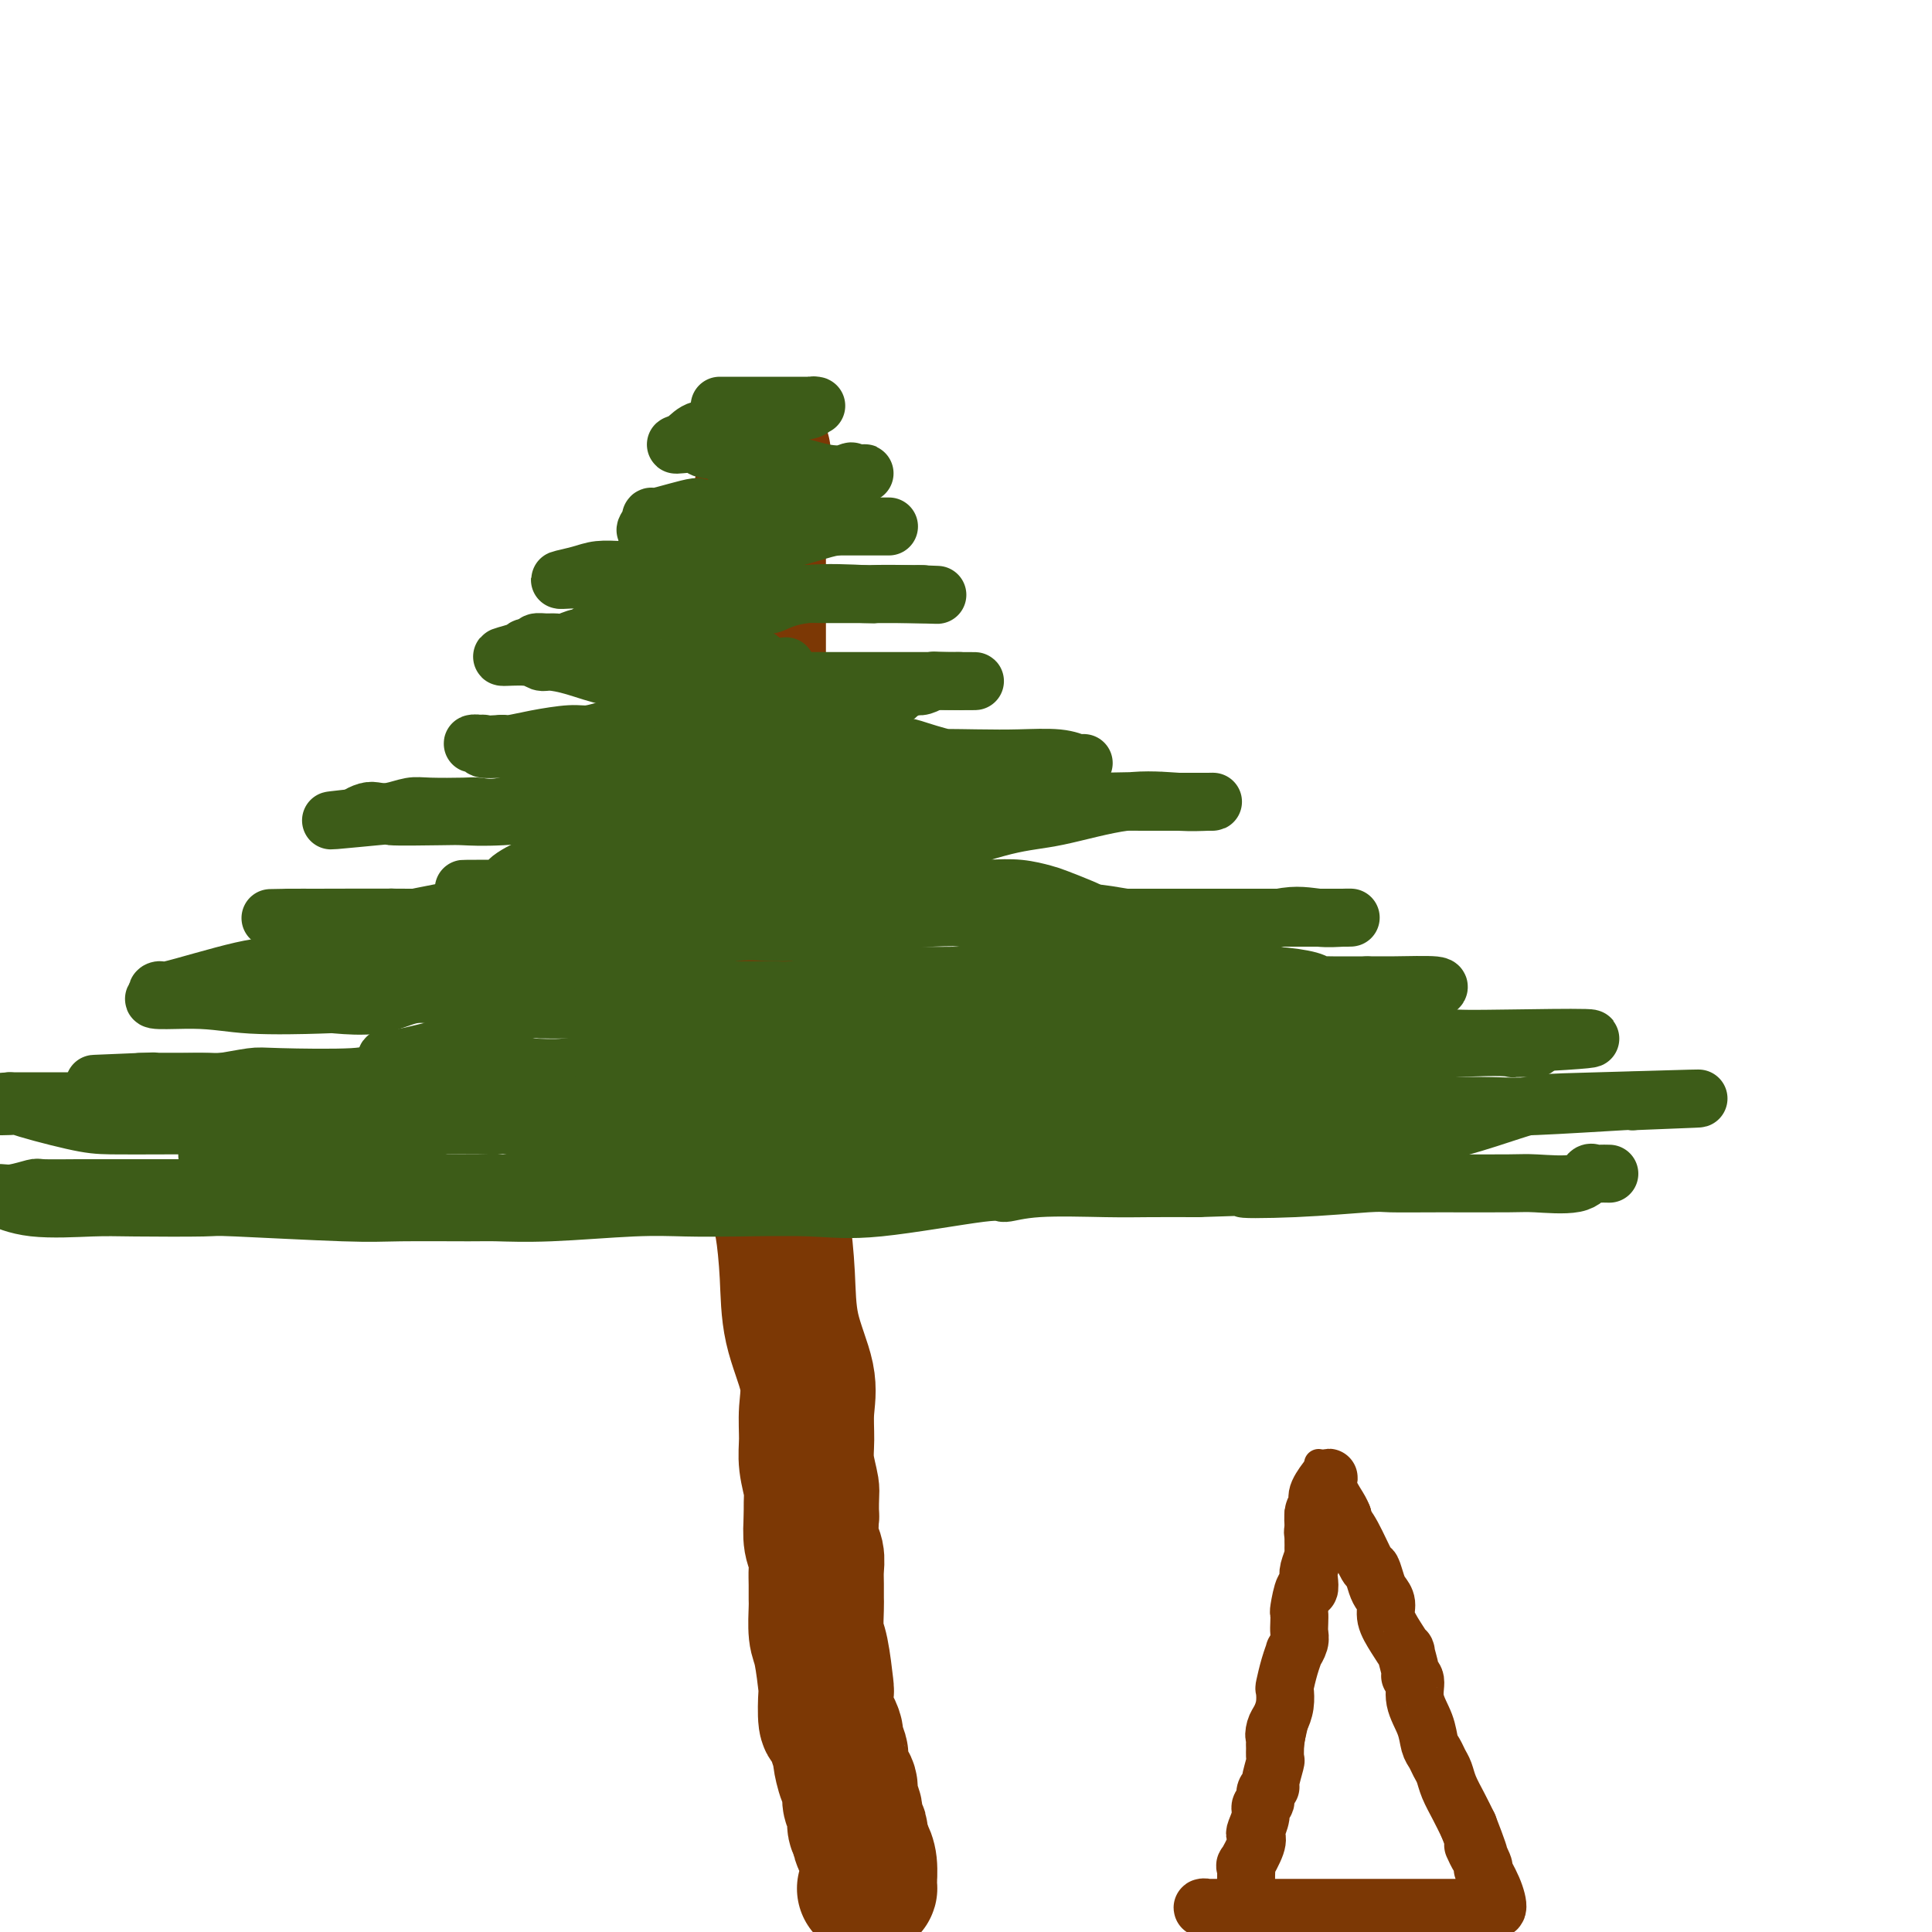<svg viewBox='0 0 400 400' version='1.1' xmlns='http://www.w3.org/2000/svg' xmlns:xlink='http://www.w3.org/1999/xlink'><g fill='none' stroke='#7C3805' stroke-width='28' stroke-linecap='round' stroke-linejoin='round'><path d='M179,391c0.429,0.012 0.857,0.025 1,0c0.143,-0.025 -0.000,-0.087 0,-1c0.000,-0.913 0.144,-2.675 0,-4c-0.144,-1.325 -0.575,-2.211 -1,-3c-0.425,-0.789 -0.845,-1.482 -1,-2c-0.155,-0.518 -0.044,-0.862 0,-1c0.044,-0.138 0.022,-0.069 0,0'/><path d='M178,380c0.122,-0.390 0.244,-0.780 0,-1c-0.244,-0.220 -0.853,-0.269 -1,-1c-0.147,-0.731 0.167,-2.144 0,-3c-0.167,-0.856 -0.814,-1.155 -1,-2c-0.186,-0.845 0.090,-2.237 0,-3c-0.090,-0.763 -0.545,-0.896 -1,-2c-0.455,-1.104 -0.909,-3.179 -1,-4c-0.091,-0.821 0.182,-0.387 0,-1c-0.182,-0.613 -0.820,-2.274 -1,-3c-0.180,-0.726 0.096,-0.518 0,-1c-0.096,-0.482 -0.564,-1.655 -1,-2c-0.436,-0.345 -0.838,0.139 -1,-1c-0.162,-1.139 -0.082,-3.902 0,-5c0.082,-1.098 0.165,-0.530 0,-2c-0.165,-1.470 -0.580,-4.977 -1,-7c-0.420,-2.023 -0.845,-2.561 -1,-4c-0.155,-1.439 -0.041,-3.778 0,-5c0.041,-1.222 0.007,-1.326 0,-2c-0.007,-0.674 0.012,-1.918 0,-3c-0.012,-1.082 -0.055,-2.001 0,-3c0.055,-0.999 0.207,-2.077 0,-3c-0.207,-0.923 -0.773,-1.692 -1,-3c-0.227,-1.308 -0.113,-3.154 0,-5'/><path d='M168,314c-0.093,-4.829 0.174,-4.902 0,-6c-0.174,-1.098 -0.789,-3.219 -1,-5c-0.211,-1.781 -0.017,-3.220 0,-5c0.017,-1.780 -0.142,-3.901 0,-6c0.142,-2.099 0.584,-4.175 0,-7c-0.584,-2.825 -2.195,-6.400 -3,-10c-0.805,-3.600 -0.804,-7.227 -1,-11c-0.196,-3.773 -0.588,-7.693 -1,-10c-0.412,-2.307 -0.842,-3.001 -1,-6c-0.158,-2.999 -0.042,-8.304 0,-11c0.042,-2.696 0.011,-2.783 0,-4c-0.011,-1.217 -0.003,-3.563 0,-6c0.003,-2.437 0.002,-4.965 0,-7c-0.002,-2.035 -0.004,-3.578 0,-6c0.004,-2.422 0.016,-5.723 0,-8c-0.016,-2.277 -0.060,-3.530 0,-5c0.060,-1.470 0.222,-3.157 0,-6c-0.222,-2.843 -0.829,-6.842 -1,-9c-0.171,-2.158 0.094,-2.474 0,-3c-0.094,-0.526 -0.547,-1.263 -1,-2'/><path d='M159,181c-0.305,-10.595 -0.068,-3.581 0,-1c0.068,2.581 -0.033,0.729 0,-1c0.033,-1.729 0.201,-3.337 0,-5c-0.201,-1.663 -0.772,-3.382 -1,-5c-0.228,-1.618 -0.114,-3.136 0,-5c0.114,-1.864 0.227,-4.074 0,-6c-0.227,-1.926 -0.793,-3.567 -1,-5c-0.207,-1.433 -0.056,-2.657 0,-4c0.056,-1.343 0.015,-2.803 0,-4c-0.015,-1.197 -0.004,-2.130 0,-3c0.004,-0.870 0.001,-1.677 0,-2c-0.001,-0.323 -0.001,-0.161 0,0'/><path d='M157,140c-0.000,-1.630 -0.000,-3.260 0,-4c0.000,-0.740 0.000,-0.589 0,-2c-0.000,-1.411 -0.000,-4.385 0,-7c0.000,-2.615 0.000,-4.872 0,-6c-0.000,-1.128 -0.001,-1.126 0,-3c0.001,-1.874 0.004,-5.622 0,-8c-0.004,-2.378 -0.015,-3.384 0,-4c0.015,-0.616 0.057,-0.842 0,-1c-0.057,-0.158 -0.211,-0.247 0,-1c0.211,-0.753 0.789,-2.171 1,-3c0.211,-0.829 0.057,-1.070 0,-2c-0.057,-0.930 -0.015,-2.548 0,-3c0.015,-0.452 0.004,0.263 0,0c-0.004,-0.263 -0.001,-1.504 0,-2c0.001,-0.496 0.001,-0.248 0,0'/></g>
<g fill='none' stroke='#3D5C18' stroke-width='12' stroke-linecap='round' stroke-linejoin='round'><path d='M149,84c0.120,-0.000 0.241,-0.000 1,0c0.759,0.000 2.158,0.000 3,0c0.842,-0.000 1.128,-0.000 2,0c0.872,0.000 2.330,0.000 3,0c0.670,-0.000 0.553,-0.001 2,0c1.447,0.001 4.459,0.003 6,0c1.541,-0.003 1.612,-0.012 2,0c0.388,0.012 1.093,0.045 1,0c-0.093,-0.045 -0.984,-0.167 -1,0c-0.016,0.167 0.842,0.622 -1,1c-1.842,0.378 -6.383,0.679 -9,1c-2.617,0.321 -3.308,0.660 -4,1'/><path d='M154,87c-2.462,0.419 -1.117,-0.033 -1,0c0.117,0.033 -0.993,0.551 -2,1c-1.007,0.449 -1.910,0.828 -2,1c-0.090,0.172 0.632,0.137 0,0c-0.632,-0.137 -2.618,-0.378 -4,0c-1.382,0.378 -2.159,1.373 -3,2c-0.841,0.627 -1.744,0.887 -2,1c-0.256,0.113 0.137,0.081 1,0c0.863,-0.081 2.198,-0.210 3,0c0.802,0.210 1.070,0.760 2,1c0.930,0.240 2.520,0.169 3,0c0.480,-0.169 -0.150,-0.438 0,0c0.150,0.438 1.082,1.581 2,2c0.918,0.419 1.824,0.113 2,0c0.176,-0.113 -0.378,-0.032 0,0c0.378,0.032 1.689,0.016 3,0'/><path d='M156,95c2.517,0.549 1.810,-0.077 2,0c0.190,0.077 1.278,0.858 2,1c0.722,0.142 1.077,-0.354 3,0c1.923,0.354 5.414,1.559 8,2c2.586,0.441 4.267,0.119 5,0c0.733,-0.119 0.518,-0.036 1,0c0.482,0.036 1.662,0.024 2,0c0.338,-0.024 -0.167,-0.060 -1,0c-0.833,0.060 -1.994,0.218 -2,0c-0.006,-0.218 1.143,-0.811 -1,0c-2.143,0.811 -7.577,3.026 -10,4c-2.423,0.974 -1.835,0.707 -4,1c-2.165,0.293 -7.082,1.147 -12,2'/><path d='M149,105c-5.301,0.954 -3.552,-0.161 -5,0c-1.448,0.161 -6.092,1.598 -8,2c-1.908,0.402 -1.079,-0.232 -1,0c0.079,0.232 -0.592,1.330 -1,2c-0.408,0.670 -0.552,0.912 0,1c0.552,0.088 1.802,0.024 2,0c0.198,-0.024 -0.654,-0.006 0,0c0.654,0.006 2.816,0.002 4,0c1.184,-0.002 1.392,-0.000 2,0c0.608,0.000 1.616,0.000 2,0c0.384,-0.000 0.144,-0.000 1,0c0.856,0.000 2.807,0.000 4,0c1.193,-0.000 1.626,-0.000 2,0c0.374,0.000 0.687,0.000 1,0'/><path d='M152,110c3.086,0.138 1.800,-0.015 2,0c0.200,0.015 1.887,0.200 5,0c3.113,-0.200 7.654,-0.786 10,-1c2.346,-0.214 2.498,-0.057 3,0c0.502,0.057 1.353,0.015 2,0c0.647,-0.015 1.089,-0.004 2,0c0.911,0.004 2.291,0.001 3,0c0.709,-0.001 0.748,-0.000 1,0c0.252,0.000 0.717,0.000 1,0c0.283,-0.000 0.385,-0.000 1,0c0.615,0.000 1.742,0.001 2,0c0.258,-0.001 -0.354,-0.004 -1,0c-0.646,0.004 -1.325,0.015 -3,0c-1.675,-0.015 -4.346,-0.056 -6,0c-1.654,0.056 -2.291,0.207 -5,1c-2.709,0.793 -7.488,2.226 -11,3c-3.512,0.774 -5.756,0.887 -8,1'/><path d='M150,114c-6.651,1.238 -7.278,1.834 -8,2c-0.722,0.166 -1.539,-0.099 -3,0c-1.461,0.099 -3.567,0.562 -5,1c-1.433,0.438 -2.195,0.852 -3,1c-0.805,0.148 -1.654,0.029 -2,0c-0.346,-0.029 -0.189,0.031 -1,0c-0.811,-0.031 -2.590,-0.152 -4,0c-1.410,0.152 -2.451,0.577 -4,1c-1.549,0.423 -3.607,0.845 -4,1c-0.393,0.155 0.878,0.044 2,0c1.122,-0.044 2.095,-0.022 4,0c1.905,0.022 4.744,0.044 7,0c2.256,-0.044 3.930,-0.156 5,0c1.070,0.156 1.535,0.578 2,1'/><path d='M136,121c4.425,0.171 5.489,0.097 6,0c0.511,-0.097 0.470,-0.218 2,0c1.530,0.218 4.631,0.776 7,1c2.369,0.224 4.007,0.112 5,0c0.993,-0.112 1.340,-0.226 2,0c0.660,0.226 1.633,0.793 3,1c1.367,0.207 3.128,0.056 5,0c1.872,-0.056 3.854,-0.015 5,0c1.146,0.015 1.456,0.004 2,0c0.544,-0.004 1.323,-0.001 2,0c0.677,0.001 1.253,0.000 2,0c0.747,-0.000 1.666,-0.000 2,0c0.334,0.000 0.082,0.000 1,0c0.918,-0.000 3.004,-0.000 4,0c0.996,0.000 0.902,0.000 1,0c0.098,-0.000 0.388,-0.000 1,0c0.612,0.000 1.545,0.000 2,0c0.455,-0.000 0.430,-0.000 1,0c0.570,0.000 1.734,0.000 2,0c0.266,-0.000 -0.367,-0.000 -1,0'/><path d='M190,123c8.338,0.312 2.181,0.091 -2,0c-4.181,-0.091 -6.388,-0.053 -7,0c-0.612,0.053 0.369,0.120 -2,0c-2.369,-0.120 -8.090,-0.426 -12,0c-3.910,0.426 -6.011,1.586 -7,2c-0.989,0.414 -0.867,0.083 -1,0c-0.133,-0.083 -0.521,0.083 -1,0c-0.479,-0.083 -1.048,-0.415 -2,0c-0.952,0.415 -2.287,1.575 -4,2c-1.713,0.425 -3.804,0.113 -5,0c-1.196,-0.113 -1.498,-0.027 -2,0c-0.502,0.027 -1.203,-0.004 -2,0c-0.797,0.004 -1.688,0.042 -2,0c-0.312,-0.042 -0.045,-0.166 -1,0c-0.955,0.166 -3.132,0.622 -4,1c-0.868,0.378 -0.426,0.679 -1,1c-0.574,0.321 -2.164,0.663 -3,1c-0.836,0.337 -0.918,0.668 -1,1'/><path d='M131,131c-6.438,1.239 -4.533,0.336 -4,0c0.533,-0.336 -0.307,-0.105 -1,0c-0.693,0.105 -1.239,0.085 -2,0c-0.761,-0.085 -1.737,-0.233 -2,0c-0.263,0.233 0.187,0.847 0,1c-0.187,0.153 -1.010,-0.156 -2,0c-0.990,0.156 -2.146,0.777 -3,1c-0.854,0.223 -1.404,0.050 -2,0c-0.596,-0.050 -1.237,0.025 -2,0c-0.763,-0.025 -1.646,-0.150 -2,0c-0.354,0.150 -0.177,0.575 0,1'/><path d='M111,134c-3.493,0.421 -2.226,-0.027 -2,0c0.226,0.027 -0.591,0.529 -2,1c-1.409,0.471 -3.412,0.913 -3,1c0.412,0.087 3.239,-0.179 5,0c1.761,0.179 2.456,0.805 3,1c0.544,0.195 0.936,-0.040 2,0c1.064,0.040 2.800,0.354 5,1c2.200,0.646 4.866,1.623 7,2c2.134,0.377 3.737,0.153 5,0c1.263,-0.153 2.186,-0.233 3,0c0.814,0.233 1.518,0.781 3,1c1.482,0.219 3.741,0.110 6,0'/><path d='M143,141c7.348,0.774 6.219,0.207 8,0c1.781,-0.207 6.473,-0.056 9,0c2.527,0.056 2.891,0.015 3,0c0.109,-0.015 -0.036,-0.004 1,0c1.036,0.004 3.255,0.001 5,0c1.745,-0.001 3.017,-0.000 4,0c0.983,0.000 1.677,0.000 3,0c1.323,-0.000 3.276,-0.000 4,0c0.724,0.000 0.218,0.000 1,0c0.782,-0.000 2.853,-0.000 4,0c1.147,0.000 1.371,0.000 2,0c0.629,-0.000 1.661,-0.000 2,0c0.339,0.000 -0.017,0.000 1,0c1.017,-0.000 3.407,-0.000 5,0c1.593,0.000 2.391,0.000 3,0c0.609,-0.000 1.031,-0.000 1,0c-0.031,0.000 -0.516,0.000 -1,0'/><path d='M198,141c8.211,0.016 1.238,0.057 -2,0c-3.238,-0.057 -2.741,-0.211 -3,0c-0.259,0.211 -1.274,0.788 -2,1c-0.726,0.212 -1.162,0.060 -2,0c-0.838,-0.060 -2.078,-0.026 -4,0c-1.922,0.026 -4.527,0.044 -6,0c-1.473,-0.044 -1.815,-0.152 -3,0c-1.185,0.152 -3.214,0.562 -6,1c-2.786,0.438 -6.328,0.902 -8,2c-1.672,1.098 -1.475,2.830 -4,4c-2.525,1.170 -7.773,1.776 -11,2c-3.227,0.224 -4.432,0.064 -7,0c-2.568,-0.064 -6.497,-0.032 -9,0c-2.503,0.032 -3.578,0.064 -4,0c-0.422,-0.064 -0.189,-0.224 -1,0c-0.811,0.224 -2.665,0.831 -4,1c-1.335,0.169 -2.152,-0.099 -4,0c-1.848,0.099 -4.728,0.565 -7,1c-2.272,0.435 -3.935,0.839 -5,1c-1.065,0.161 -1.533,0.081 -2,0'/><path d='M104,154c-7.422,0.460 -4.478,0.109 -4,0c0.478,-0.109 -1.512,0.023 -2,0c-0.488,-0.023 0.524,-0.201 1,0c0.476,0.201 0.416,0.782 1,1c0.584,0.218 1.814,0.072 5,0c3.186,-0.072 8.330,-0.072 12,0c3.670,0.072 5.867,0.215 7,0c1.133,-0.215 1.201,-0.790 2,-1c0.799,-0.210 2.328,-0.056 5,0c2.672,0.056 6.487,0.014 10,0c3.513,-0.014 6.723,-0.001 8,0c1.277,0.001 0.621,-0.010 1,0c0.379,0.010 1.794,0.041 3,0c1.206,-0.041 2.202,-0.155 5,0c2.798,0.155 7.399,0.577 12,1'/><path d='M170,155c12.961,0.146 10.364,0.010 11,0c0.636,-0.010 4.504,0.106 6,0c1.496,-0.106 0.619,-0.435 2,0c1.381,0.435 5.019,1.633 7,2c1.981,0.367 2.303,-0.098 4,0c1.697,0.098 4.767,0.758 7,1c2.233,0.242 3.628,0.064 5,0c1.372,-0.064 2.720,-0.016 4,0c1.280,0.016 2.492,0.001 4,0c1.508,-0.001 3.312,0.014 4,0c0.688,-0.014 0.260,-0.056 0,0c-0.260,0.056 -0.352,0.210 -1,0c-0.648,-0.210 -1.853,-0.786 -4,-1c-2.147,-0.214 -5.235,-0.068 -8,0c-2.765,0.068 -5.206,0.057 -9,0c-3.794,-0.057 -8.941,-0.159 -13,0c-4.059,0.159 -7.029,0.580 -10,1'/><path d='M179,158c-8.254,-0.009 -6.387,-0.031 -7,0c-0.613,0.031 -3.704,0.116 -6,0c-2.296,-0.116 -3.795,-0.434 -6,0c-2.205,0.434 -5.115,1.621 -9,2c-3.885,0.379 -8.745,-0.048 -11,0c-2.255,0.048 -1.905,0.571 -4,1c-2.095,0.429 -6.636,0.763 -9,1c-2.364,0.237 -2.552,0.375 -4,1c-1.448,0.625 -4.155,1.737 -6,2c-1.845,0.263 -2.829,-0.321 -5,0c-2.171,0.321 -5.528,1.549 -8,2c-2.472,0.451 -4.058,0.124 -5,0c-0.942,-0.124 -1.239,-0.047 -3,0c-1.761,0.047 -4.985,0.064 -7,0c-2.015,-0.064 -2.822,-0.210 -4,0c-1.178,0.210 -2.727,0.774 -4,1c-1.273,0.226 -2.269,0.112 -3,0c-0.731,-0.112 -1.197,-0.222 -2,0c-0.803,0.222 -1.944,0.778 -2,1c-0.056,0.222 0.972,0.111 2,0'/><path d='M76,169c-15.517,1.702 -2.809,0.457 2,0c4.809,-0.457 1.719,-0.126 3,0c1.281,0.126 6.935,0.048 10,0c3.065,-0.048 3.542,-0.065 5,0c1.458,0.065 3.896,0.214 8,0c4.104,-0.214 9.875,-0.789 13,-1c3.125,-0.211 3.606,-0.056 5,0c1.394,0.056 3.701,0.015 6,0c2.299,-0.015 4.590,-0.002 7,0c2.410,0.002 4.940,-0.007 7,0c2.060,0.007 3.650,0.030 5,0c1.350,-0.030 2.459,-0.113 4,0c1.541,0.113 3.515,0.423 8,0c4.485,-0.423 11.482,-1.577 14,-2c2.518,-0.423 0.558,-0.113 6,0c5.442,0.113 18.286,0.030 26,0c7.714,-0.030 10.299,-0.008 12,0c1.701,0.008 2.518,0.002 3,0c0.482,-0.002 0.630,-0.001 1,0c0.370,0.001 0.963,0.000 2,0c1.037,-0.000 2.519,-0.000 4,0'/><path d='M227,166c24.176,-0.464 9.118,-0.124 4,0c-5.118,0.124 -0.294,0.033 2,0c2.294,-0.033 2.058,-0.009 3,0c0.942,0.009 3.062,0.002 5,0c1.938,-0.002 3.696,0.000 5,0c1.304,-0.000 2.156,-0.003 3,0c0.844,0.003 1.681,0.011 2,0c0.319,-0.011 0.120,-0.042 -1,0c-1.120,0.042 -3.163,0.155 -6,0c-2.837,-0.155 -6.469,-0.579 -11,0c-4.531,0.579 -9.961,2.161 -14,3c-4.039,0.839 -6.687,0.935 -11,2c-4.313,1.065 -10.290,3.100 -14,4c-3.710,0.900 -5.153,0.665 -7,1c-1.847,0.335 -4.099,1.238 -7,2c-2.901,0.762 -6.450,1.381 -10,2'/><path d='M170,180c-11.175,2.411 -7.612,1.439 -7,1c0.612,-0.439 -1.727,-0.346 -3,0c-1.273,0.346 -1.480,0.944 -2,1c-0.520,0.056 -1.353,-0.430 -5,0c-3.647,0.430 -10.107,1.775 -15,3c-4.893,1.225 -8.217,2.328 -11,3c-2.783,0.672 -5.023,0.911 -6,1c-0.977,0.089 -0.692,0.028 -1,0c-0.308,-0.028 -1.210,-0.021 -1,0c0.210,0.021 1.533,0.058 -1,0c-2.533,-0.058 -8.924,-0.212 -13,0c-4.076,0.212 -5.839,0.789 -10,1c-4.161,0.211 -10.719,0.057 -13,0c-2.281,-0.057 -0.284,-0.015 0,0c0.284,0.015 -1.145,0.004 -2,0c-0.855,-0.004 -1.136,-0.001 -2,0c-0.864,0.001 -2.309,0.000 -5,0c-2.691,-0.000 -6.626,-0.000 -9,0c-2.374,0.000 -3.187,0.000 -4,0'/><path d='M60,190c-8.887,0.154 -0.606,0.037 2,0c2.606,-0.037 -0.463,0.004 3,0c3.463,-0.004 13.458,-0.054 20,0c6.542,0.054 9.633,0.211 18,0c8.367,-0.211 22.012,-0.788 34,-1c11.988,-0.212 22.321,-0.057 30,0c7.679,0.057 12.704,0.015 15,0c2.296,-0.015 1.862,-0.004 3,0c1.138,0.004 3.848,0.001 5,0c1.152,-0.001 0.748,-0.000 1,0c0.252,0.000 1.161,0.000 2,0c0.839,-0.000 1.607,-0.001 3,0c1.393,0.001 3.409,0.003 5,0c1.591,-0.003 2.756,-0.011 6,0c3.244,0.011 8.566,0.041 12,0c3.434,-0.041 4.981,-0.155 7,0c2.019,0.155 4.509,0.577 7,1'/><path d='M233,190c28.016,-0.000 11.557,-0.000 6,0c-5.557,0.000 -0.213,0.000 2,0c2.213,-0.000 1.295,-0.000 1,0c-0.295,0.000 0.034,0.000 1,0c0.966,-0.000 2.571,-0.000 4,0c1.429,0.000 2.682,0.000 4,0c1.318,-0.000 2.699,-0.000 4,0c1.301,0.000 2.521,0.001 5,0c2.479,-0.001 6.217,-0.004 10,0c3.783,0.004 7.613,0.015 9,0c1.387,-0.015 0.333,-0.057 -1,0c-1.333,0.057 -2.945,0.211 -5,0c-2.055,-0.211 -4.553,-0.788 -8,0c-3.447,0.788 -7.842,2.939 -13,4c-5.158,1.061 -11.079,1.030 -17,1'/><path d='M235,195c-9.393,0.291 -10.877,-1.480 -13,-2c-2.123,-0.520 -4.885,0.211 -8,0c-3.115,-0.211 -6.583,-1.363 -9,-2c-2.417,-0.637 -3.783,-0.759 -6,-1c-2.217,-0.241 -5.285,-0.600 -8,-1c-2.715,-0.400 -5.076,-0.839 -7,-1c-1.924,-0.161 -3.413,-0.043 -5,0c-1.587,0.043 -3.274,0.010 -5,0c-1.726,-0.010 -3.490,0.001 -5,0c-1.510,-0.001 -2.767,-0.015 -4,0c-1.233,0.015 -2.443,0.060 -4,0c-1.557,-0.060 -3.460,-0.224 -7,0c-3.540,0.224 -8.718,0.837 -11,1c-2.282,0.163 -1.670,-0.126 -3,0c-1.330,0.126 -4.603,0.665 -7,1c-2.397,0.335 -3.919,0.467 -7,1c-3.081,0.533 -7.721,1.469 -10,2c-2.279,0.531 -2.199,0.658 -3,1c-0.801,0.342 -2.485,0.900 -3,1c-0.515,0.100 0.139,-0.257 -1,0c-1.139,0.257 -4.069,1.129 -7,2'/><path d='M102,197c-9.717,1.392 -8.010,0.373 -9,0c-0.990,-0.373 -4.677,-0.098 -7,0c-2.323,0.098 -3.283,0.020 -4,0c-0.717,-0.020 -1.193,0.019 -2,0c-0.807,-0.019 -1.946,-0.096 -4,0c-2.054,0.096 -5.024,0.365 -7,1c-1.976,0.635 -2.960,1.634 -4,2c-1.040,0.366 -2.137,0.098 -3,0c-0.863,-0.098 -1.494,-0.025 -2,0c-0.506,0.025 -0.889,0.002 -1,0c-0.111,-0.002 0.050,0.016 -1,0c-1.050,-0.016 -3.312,-0.066 -8,1c-4.688,1.066 -11.800,3.249 -15,4c-3.200,0.751 -2.486,0.072 -2,0c0.486,-0.072 0.743,0.464 1,1'/><path d='M34,206c-5.649,1.559 1.229,0.956 6,1c4.771,0.044 7.437,0.736 12,1c4.563,0.264 11.025,0.099 14,0c2.975,-0.099 2.463,-0.132 4,0c1.537,0.132 5.124,0.428 8,0c2.876,-0.428 5.042,-1.579 7,-2c1.958,-0.421 3.709,-0.113 5,0c1.291,0.113 2.121,0.030 3,0c0.879,-0.030 1.806,-0.007 3,0c1.194,0.007 2.655,-0.002 4,0c1.345,0.002 2.574,0.015 3,0c0.426,-0.015 0.050,-0.056 2,0c1.950,0.056 6.226,0.211 11,0c4.774,-0.211 10.045,-0.789 15,-1c4.955,-0.211 9.595,-0.057 12,0c2.405,0.057 2.575,0.016 3,0c0.425,-0.016 1.106,-0.007 3,0c1.894,0.007 5.003,0.012 7,0c1.997,-0.012 2.884,-0.042 4,0c1.116,0.042 2.462,0.155 4,0c1.538,-0.155 3.269,-0.577 5,-1'/><path d='M169,204c15.296,-1.072 8.034,-1.751 8,-2c-0.034,-0.249 7.158,-0.067 12,0c4.842,0.067 7.332,0.018 10,0c2.668,-0.018 5.513,-0.005 8,0c2.487,0.005 4.617,0.001 7,0c2.383,-0.001 5.018,-0.000 7,0c1.982,0.000 3.311,0.000 4,0c0.689,-0.000 0.739,-0.000 1,0c0.261,0.000 0.735,0.000 2,0c1.265,-0.000 3.322,-0.001 5,0c1.678,0.001 2.978,0.003 5,0c2.022,-0.003 4.765,-0.011 8,0c3.235,0.011 6.961,0.041 10,0c3.039,-0.041 5.392,-0.155 8,0c2.608,0.155 5.472,0.577 7,1c1.528,0.423 1.719,0.845 2,1c0.281,0.155 0.653,0.041 1,0c0.347,-0.041 0.670,-0.011 2,0c1.330,0.011 3.666,0.003 5,0c1.334,-0.003 1.667,-0.002 2,0'/><path d='M283,204c18.051,-0.003 6.178,-0.011 2,0c-4.178,0.011 -0.661,0.042 3,0c3.661,-0.042 7.466,-0.156 9,0c1.534,0.156 0.798,0.580 0,1c-0.798,0.420 -1.656,0.834 -2,1c-0.344,0.166 -0.172,0.083 0,0'/><path d='M292,206c-0.829,-0.144 -1.659,-0.287 -3,0c-1.341,0.287 -3.195,1.005 -7,2c-3.805,0.995 -9.563,2.268 -13,3c-3.437,0.732 -4.553,0.923 -5,1c-0.447,0.077 -0.223,0.038 0,0'/><path d='M259,212c-7.769,1.267 -15.538,2.534 -21,3c-5.462,0.466 -8.617,0.131 -11,0c-2.383,-0.131 -3.994,-0.059 -6,0c-2.006,0.059 -4.408,0.106 -8,0c-3.592,-0.106 -8.372,-0.364 -13,0c-4.628,0.364 -9.102,1.352 -14,2c-4.898,0.648 -10.220,0.957 -14,1c-3.780,0.043 -6.018,-0.181 -10,0c-3.982,0.181 -9.709,0.766 -12,1c-2.291,0.234 -1.145,0.117 0,0'/><path d='M148,219c-7.094,0.453 -14.189,0.906 -18,1c-3.811,0.094 -4.339,-0.171 -6,0c-1.661,0.171 -4.454,0.777 -7,1c-2.546,0.223 -4.843,0.064 -7,0c-2.157,-0.064 -4.174,-0.031 -6,0c-1.826,0.031 -3.462,0.060 -5,0c-1.538,-0.060 -2.977,-0.208 -5,0c-2.023,0.208 -4.629,0.774 -7,1c-2.371,0.226 -4.508,0.112 -6,0c-1.492,-0.112 -2.340,-0.222 -3,0c-0.660,0.222 -1.132,0.778 -5,1c-3.868,0.222 -11.131,0.112 -15,0c-3.869,-0.112 -4.345,-0.226 -6,0c-1.655,0.226 -4.488,0.793 -6,1c-1.512,0.207 -1.703,0.056 -3,0c-1.297,-0.056 -3.701,-0.015 -5,0c-1.299,0.015 -1.492,0.004 -2,0c-0.508,-0.004 -1.329,-0.001 -2,0c-0.671,0.001 -1.192,0.000 -2,0c-0.808,-0.000 -1.904,-0.000 -3,0'/><path d='M29,224c-18.449,0.774 -5.072,0.207 0,0c5.072,-0.207 1.839,-0.056 1,0c-0.839,0.056 0.715,0.015 3,0c2.285,-0.015 5.301,-0.004 9,0c3.699,0.004 8.083,0.001 11,0c2.917,-0.001 4.369,-0.000 7,0c2.631,0.000 6.442,0.000 12,0c5.558,-0.000 12.864,-0.000 20,0c7.136,0.000 14.103,0.000 19,0c4.897,-0.000 7.725,-0.000 9,0c1.275,0.000 0.997,0.000 3,0c2.003,-0.000 6.287,-0.000 10,0c3.713,0.000 6.857,0.000 10,0'/><path d='M143,224c19.509,-0.244 11.282,-0.854 10,-1c-1.282,-0.146 4.380,0.170 9,0c4.620,-0.170 8.197,-0.828 12,-1c3.803,-0.172 7.831,0.143 12,0c4.169,-0.143 8.477,-0.742 10,-1c1.523,-0.258 0.259,-0.174 2,0c1.741,0.174 6.488,0.438 10,0c3.512,-0.438 5.791,-1.580 9,-2c3.209,-0.420 7.348,-0.120 10,0c2.652,0.120 3.818,0.060 7,0c3.182,-0.060 8.379,-0.121 13,0c4.621,0.121 8.666,0.425 19,0c10.334,-0.425 26.956,-1.578 36,-2c9.044,-0.422 10.509,-0.112 11,0c0.491,0.112 0.007,0.027 0,0c-0.007,-0.027 0.462,0.003 1,0c0.538,-0.003 1.145,-0.039 2,0c0.855,0.039 1.959,0.154 2,0c0.041,-0.154 -0.979,-0.577 -2,-1'/><path d='M316,216c26.627,-1.468 6.694,-1.137 -3,-1c-9.694,0.137 -9.148,0.082 -12,0c-2.852,-0.082 -9.100,-0.190 -15,0c-5.900,0.190 -11.451,0.678 -17,1c-5.549,0.322 -11.094,0.479 -15,1c-3.906,0.521 -6.171,1.408 -10,2c-3.829,0.592 -9.221,0.890 -14,1c-4.779,0.110 -8.947,0.033 -13,0c-4.053,-0.033 -7.993,-0.022 -11,0c-3.007,0.022 -5.080,0.054 -7,0c-1.920,-0.054 -3.686,-0.194 -5,0c-1.314,0.194 -2.175,0.721 -5,1c-2.825,0.279 -7.614,0.309 -13,1c-5.386,0.691 -11.371,2.042 -16,2c-4.629,-0.042 -7.904,-1.476 -11,-2c-3.096,-0.524 -6.013,-0.137 -8,0c-1.987,0.137 -3.043,0.023 -5,0c-1.957,-0.023 -4.813,0.045 -8,0c-3.187,-0.045 -6.704,-0.205 -10,0c-3.296,0.205 -6.370,0.773 -9,1c-2.630,0.227 -4.815,0.114 -7,0'/><path d='M102,223c-11.028,-0.202 -9.599,-0.208 -11,0c-1.401,0.208 -5.633,0.630 -9,1c-3.367,0.370 -5.868,0.686 -9,1c-3.132,0.314 -6.894,0.624 -10,1c-3.106,0.376 -5.557,0.819 -7,1c-1.443,0.181 -1.878,0.101 -2,0c-0.122,-0.101 0.069,-0.223 -2,0c-2.069,0.223 -6.397,0.792 -10,1c-3.603,0.208 -6.480,0.056 -8,0c-1.520,-0.056 -1.684,-0.015 -2,0c-0.316,0.015 -0.786,0.004 -2,0c-1.214,-0.004 -3.173,-0.001 -5,0c-1.827,0.001 -3.524,0.000 -6,0c-2.476,-0.000 -5.733,-0.000 -8,0c-2.267,0.000 -3.546,0.000 -4,0c-0.454,-0.000 -0.084,-0.000 0,0c0.084,0.000 -0.119,0.000 -1,0c-0.881,-0.000 -2.441,-0.000 -4,0'/><path d='M2,228c-15.438,1.044 -4.033,1.155 0,1c4.033,-0.155 0.696,-0.578 2,0c1.304,0.578 7.251,2.155 11,3c3.749,0.845 5.301,0.959 8,1c2.699,0.041 6.546,0.011 12,0c5.454,-0.011 12.516,-0.003 17,0c4.484,0.003 6.390,0.001 8,0c1.610,-0.001 2.924,0.000 4,0c1.076,-0.000 1.914,-0.002 6,0c4.086,0.002 11.420,0.008 17,0c5.580,-0.008 9.405,-0.030 12,0c2.595,0.030 3.961,0.113 4,0c0.039,-0.113 -1.247,-0.422 2,0c3.247,0.422 11.028,1.575 17,2c5.972,0.425 10.135,0.121 14,0c3.865,-0.121 7.433,-0.061 11,0'/><path d='M147,235c20.493,0.277 9.727,-0.031 11,0c1.273,0.031 14.587,0.401 26,0c11.413,-0.401 20.924,-1.571 25,-2c4.076,-0.429 2.715,-0.115 3,0c0.285,0.115 2.215,0.033 3,0c0.785,-0.033 0.423,-0.015 3,0c2.577,0.015 8.091,0.029 12,0c3.909,-0.029 6.211,-0.099 7,0c0.789,0.099 0.064,0.367 1,0c0.936,-0.367 3.533,-1.370 7,-2c3.467,-0.630 7.805,-0.887 11,-1c3.195,-0.113 5.248,-0.083 8,0c2.752,0.083 6.203,0.218 10,0c3.797,-0.218 7.940,-0.789 12,-1c4.060,-0.211 8.035,-0.060 10,0c1.965,0.060 1.919,0.030 4,0c2.081,-0.030 6.290,-0.060 9,0c2.710,0.060 3.922,0.208 9,0c5.078,-0.208 14.022,-0.774 18,-1c3.978,-0.226 2.989,-0.113 2,0'/><path d='M338,228c28.738,-1.096 5.084,-0.335 -7,0c-12.084,0.335 -12.597,0.245 -18,2c-5.403,1.755 -15.697,5.357 -28,7c-12.303,1.643 -26.616,1.329 -34,1c-7.384,-0.329 -7.840,-0.674 -13,0c-5.160,0.674 -15.026,2.366 -21,3c-5.974,0.634 -8.057,0.211 -10,0c-1.943,-0.211 -3.748,-0.211 -9,0c-5.252,0.211 -13.953,0.634 -19,1c-5.047,0.366 -6.442,0.676 -12,1c-5.558,0.324 -15.279,0.662 -25,1'/><path d='M142,244c-25.044,1.099 -16.154,0.347 -15,0c1.154,-0.347 -5.429,-0.290 -9,0c-3.571,0.290 -4.130,0.814 -6,1c-1.870,0.186 -5.051,0.036 -8,0c-2.949,-0.036 -5.666,0.043 -10,0c-4.334,-0.043 -10.285,-0.208 -14,0c-3.715,0.208 -5.193,0.788 -8,1c-2.807,0.212 -6.942,0.057 -9,0c-2.058,-0.057 -2.041,-0.015 -3,0c-0.959,0.015 -2.896,0.004 -6,0c-3.104,-0.004 -7.375,-0.001 -12,0c-4.625,0.001 -9.604,-0.001 -13,0c-3.396,0.001 -5.210,0.004 -7,0c-1.790,-0.004 -3.556,-0.015 -6,0c-2.444,0.015 -5.567,0.057 -7,0c-1.433,-0.057 -1.178,-0.211 -2,0c-0.822,0.211 -2.721,0.788 -4,1c-1.279,0.212 -1.937,0.061 -3,0c-1.063,-0.061 -2.532,-0.030 -4,0'/><path d='M0,248c-0.472,-0.226 -0.945,-0.453 0,0c0.945,0.453 3.306,1.584 7,2c3.694,0.416 8.721,0.115 12,0c3.279,-0.115 4.811,-0.045 9,0c4.189,0.045 11.034,0.065 14,0c2.966,-0.065 2.053,-0.214 7,0c4.947,0.214 15.755,0.790 22,1c6.245,0.210 7.927,0.052 12,0c4.073,-0.052 10.536,-0.000 14,0c3.464,0.000 3.930,-0.052 6,0c2.070,0.052 5.744,0.209 11,0c5.256,-0.209 12.095,-0.785 17,-1c4.905,-0.215 7.876,-0.069 11,0c3.124,0.069 6.403,0.062 11,0c4.597,-0.062 10.514,-0.178 15,0c4.486,0.178 7.542,0.650 14,0c6.458,-0.650 16.320,-2.423 21,-3c4.680,-0.577 4.180,0.042 5,0c0.820,-0.042 2.962,-0.743 7,-1c4.038,-0.257 9.972,-0.069 14,0c4.028,0.069 6.151,0.020 9,0c2.849,-0.020 6.425,-0.010 10,0'/><path d='M248,246c22.618,-0.790 12.162,-0.264 10,0c-2.162,0.264 3.970,0.267 10,0c6.030,-0.267 11.960,-0.804 15,-1c3.040,-0.196 3.192,-0.050 5,0c1.808,0.050 5.272,0.006 10,0c4.728,-0.006 10.720,0.027 14,0c3.280,-0.027 3.847,-0.112 6,0c2.153,0.112 5.891,0.422 8,0c2.109,-0.422 2.590,-1.577 3,-2c0.410,-0.423 0.749,-0.113 1,0c0.251,0.113 0.414,0.031 1,0c0.586,-0.031 1.596,-0.009 2,0c0.404,0.009 0.202,0.004 0,0'/><path d='M190,222c-0.132,0.046 -0.264,0.092 -1,0c-0.736,-0.092 -2.077,-0.322 -5,0c-2.923,0.322 -7.426,1.196 -11,2c-3.574,0.804 -6.217,1.539 -8,2c-1.783,0.461 -2.706,0.649 -3,1c-0.294,0.351 0.043,0.865 0,1c-0.043,0.135 -0.464,-0.108 0,0c0.464,0.108 1.815,0.567 4,1c2.185,0.433 5.204,0.839 10,1c4.796,0.161 11.369,0.078 17,0c5.631,-0.078 10.322,-0.150 15,0c4.678,0.150 9.345,0.524 13,0c3.655,-0.524 6.299,-1.945 8,-3c1.701,-1.055 2.458,-1.746 3,-2c0.542,-0.254 0.869,-0.073 1,0c0.131,0.073 0.065,0.036 0,0'/><path d='M233,225c2.287,-0.917 2.005,-0.708 0,-1c-2.005,-0.292 -5.734,-1.083 -8,-2c-2.266,-0.917 -3.071,-1.961 -6,-3c-2.929,-1.039 -7.983,-2.075 -13,-3c-5.017,-0.925 -9.998,-1.739 -14,-2c-4.002,-0.261 -7.024,0.031 -12,0c-4.976,-0.031 -11.905,-0.387 -17,-1c-5.095,-0.613 -8.357,-1.485 -12,-2c-3.643,-0.515 -7.668,-0.674 -11,-1c-3.332,-0.326 -5.972,-0.819 -9,-1c-3.028,-0.181 -6.444,-0.048 -9,0c-2.556,0.048 -4.250,0.012 -6,0c-1.750,-0.012 -3.554,-0.000 -4,0c-0.446,0.000 0.466,-0.011 1,0c0.534,0.011 0.692,0.045 6,0c5.308,-0.045 15.768,-0.170 23,0c7.232,0.170 11.238,0.633 20,0c8.762,-0.633 22.282,-2.363 28,-3c5.718,-0.637 3.634,-0.182 3,0c-0.634,0.182 0.183,0.091 1,0'/><path d='M194,206c13.865,-0.303 7.527,0.441 9,1c1.473,0.559 10.758,0.934 15,1c4.242,0.066 3.440,-0.177 4,0c0.560,0.177 2.481,0.773 4,1c1.519,0.227 2.637,0.085 3,0c0.363,-0.085 -0.029,-0.114 0,0c0.029,0.114 0.480,0.370 -2,0c-2.480,-0.370 -7.891,-1.367 -22,-2c-14.109,-0.633 -36.916,-0.902 -49,-1c-12.084,-0.098 -13.445,-0.027 -16,0c-2.555,0.027 -6.303,0.009 -8,0c-1.697,-0.009 -1.344,-0.008 -3,0c-1.656,0.008 -5.320,0.023 -9,0c-3.680,-0.023 -7.375,-0.083 -9,0c-1.625,0.083 -1.178,0.309 -1,0c0.178,-0.309 0.089,-1.155 0,-2'/><path d='M110,204c-18.111,-0.870 -3.889,-0.544 2,-1c5.889,-0.456 3.446,-1.693 6,-3c2.554,-1.307 10.103,-2.684 17,-4c6.897,-1.316 13.140,-2.572 17,-3c3.860,-0.428 5.338,-0.027 9,0c3.662,0.027 9.508,-0.318 15,-1c5.492,-0.682 10.631,-1.699 17,-2c6.369,-0.301 13.967,0.116 17,0c3.033,-0.116 1.502,-0.763 1,-1c-0.502,-0.237 0.024,-0.063 0,0c-0.024,0.063 -0.598,0.015 1,0c1.598,-0.015 5.368,0.003 8,0c2.632,-0.003 4.127,-0.028 5,0c0.873,0.028 1.124,0.109 1,0c-0.124,-0.109 -0.622,-0.408 -2,-1c-1.378,-0.592 -3.638,-1.478 -5,-2c-1.362,-0.522 -1.828,-0.679 -3,-1c-1.172,-0.321 -3.049,-0.806 -5,-1c-1.951,-0.194 -3.975,-0.097 -6,0'/><path d='M205,184c-6.415,-1.231 -12.453,-1.809 -17,-2c-4.547,-0.191 -7.602,0.005 -10,0c-2.398,-0.005 -4.139,-0.212 -6,0c-1.861,0.212 -3.843,0.841 -5,1c-1.157,0.159 -1.490,-0.154 -5,0c-3.510,0.154 -10.198,0.773 -17,1c-6.802,0.227 -13.718,0.061 -17,0c-3.282,-0.061 -2.931,-0.016 -3,0c-0.069,0.016 -0.558,0.004 -1,0c-0.442,-0.004 -0.838,-0.001 -2,0c-1.162,0.001 -3.089,0.000 -4,0c-0.911,-0.000 -0.808,-0.000 -1,0c-0.192,0.000 -0.681,0.000 -1,0c-0.319,-0.000 -0.467,-0.000 -2,0c-1.533,0.000 -4.452,0.000 -6,0c-1.548,-0.000 -1.724,-0.000 -2,0c-0.276,0.000 -0.650,0.000 -1,0c-0.350,-0.000 -0.675,-0.000 -1,0'/><path d='M104,184c-15.631,0.016 -4.209,0.057 0,0c4.209,-0.057 1.205,-0.211 1,-1c-0.205,-0.789 2.389,-2.211 4,-3c1.611,-0.789 2.240,-0.943 3,-1c0.760,-0.057 1.651,-0.015 5,0c3.349,0.015 9.156,0.004 13,0c3.844,-0.004 5.726,-0.001 8,0c2.274,0.001 4.939,0.000 6,0c1.061,-0.000 0.517,0.000 3,0c2.483,-0.000 7.993,-0.002 10,0c2.007,0.002 0.510,0.006 1,0c0.490,-0.006 2.966,-0.022 4,0c1.034,0.022 0.624,0.083 0,0c-0.624,-0.083 -1.464,-0.309 -3,-1c-1.536,-0.691 -3.768,-1.845 -6,-3'/><path d='M153,175c-2.217,-0.510 -3.260,0.215 -6,0c-2.740,-0.215 -7.178,-1.372 -9,-2c-1.822,-0.628 -1.027,-0.729 -1,-1c0.027,-0.271 -0.713,-0.714 -1,-1c-0.287,-0.286 -0.122,-0.415 0,-1c0.122,-0.585 0.201,-1.626 0,-2c-0.201,-0.374 -0.683,-0.080 0,-1c0.683,-0.920 2.531,-3.053 4,-4c1.469,-0.947 2.560,-0.709 6,-1c3.440,-0.291 9.229,-1.111 12,-1c2.771,0.111 2.524,1.154 5,2c2.476,0.846 7.674,1.495 11,2c3.326,0.505 4.778,0.867 5,1c0.222,0.133 -0.786,0.036 -2,0c-1.214,-0.036 -2.632,-0.010 -6,0c-3.368,0.010 -8.684,0.005 -14,0'/><path d='M157,166c-5.503,-0.014 -8.260,-0.050 -10,0c-1.740,0.050 -2.462,0.184 -3,0c-0.538,-0.184 -0.890,-0.687 -1,-1c-0.110,-0.313 0.023,-0.437 0,-1c-0.023,-0.563 -0.203,-1.564 0,-2c0.203,-0.436 0.787,-0.306 1,-1c0.213,-0.694 0.053,-2.212 0,-3c-0.053,-0.788 0.001,-0.845 0,-1c-0.001,-0.155 -0.056,-0.410 0,-1c0.056,-0.590 0.223,-1.517 0,-2c-0.223,-0.483 -0.836,-0.522 0,-1c0.836,-0.478 3.121,-1.396 6,-2c2.879,-0.604 6.352,-0.894 10,-1c3.648,-0.106 7.473,-0.028 12,-1c4.527,-0.972 9.757,-2.992 12,-4c2.243,-1.008 1.498,-1.002 1,-1c-0.498,0.002 -0.749,0.001 -1,0'/><path d='M184,144c6.183,-1.708 1.639,-0.980 -2,-1c-3.639,-0.020 -6.374,-0.790 -9,-1c-2.626,-0.210 -5.142,0.140 -7,0c-1.858,-0.140 -3.058,-0.769 -4,-1c-0.942,-0.231 -1.628,-0.065 -3,0c-1.372,0.065 -3.431,0.027 -6,0c-2.569,-0.027 -5.649,-0.045 -7,0c-1.351,0.045 -0.973,0.152 -1,0c-0.027,-0.152 -0.461,-0.562 0,-1c0.461,-0.438 1.815,-0.905 3,-1c1.185,-0.095 2.200,0.181 5,0c2.800,-0.181 7.386,-0.819 9,-1c1.614,-0.181 0.257,0.096 -1,0c-1.257,-0.096 -2.415,-0.564 -3,-1c-0.585,-0.436 -0.596,-0.839 -2,-1c-1.404,-0.161 -4.202,-0.081 -7,0'/><path d='M149,136c-2.858,-0.268 -3.501,0.060 -4,0c-0.499,-0.060 -0.852,-0.510 -1,-1c-0.148,-0.490 -0.090,-1.019 0,-1c0.090,0.019 0.211,0.586 1,0c0.789,-0.586 2.247,-2.325 3,-3c0.753,-0.675 0.800,-0.285 1,0c0.200,0.285 0.553,0.466 0,1c-0.553,0.534 -2.013,1.422 -4,3c-1.987,1.578 -4.502,3.846 -6,5c-1.498,1.154 -1.980,1.195 -4,3c-2.020,1.805 -5.577,5.373 -8,8c-2.423,2.627 -3.711,4.314 -5,6'/><path d='M122,157c-3.962,4.480 -0.868,2.678 0,3c0.868,0.322 -0.490,2.766 -1,4c-0.510,1.234 -0.173,1.256 0,2c0.173,0.744 0.181,2.208 0,3c-0.181,0.792 -0.551,0.912 -1,2c-0.449,1.088 -0.978,3.144 -2,5c-1.022,1.856 -2.537,3.513 -4,5c-1.463,1.487 -2.872,2.804 -3,3c-0.128,0.196 1.027,-0.729 -2,0c-3.027,0.729 -10.236,3.112 -13,4c-2.764,0.888 -1.082,0.280 -5,1c-3.918,0.720 -13.435,2.766 -18,4c-4.565,1.234 -4.177,1.654 -4,2c0.177,0.346 0.143,0.619 0,1c-0.143,0.381 -0.396,0.872 0,1c0.396,0.128 1.440,-0.106 3,0c1.560,0.106 3.636,0.550 8,2c4.364,1.450 11.015,3.904 16,5c4.985,1.096 8.304,0.834 10,1c1.696,0.166 1.770,0.762 2,1c0.230,0.238 0.615,0.119 1,0'/><path d='M109,206c6.815,1.653 3.854,0.287 3,0c-0.854,-0.287 0.400,0.506 1,1c0.600,0.494 0.547,0.689 0,1c-0.547,0.311 -1.589,0.739 -3,1c-1.411,0.261 -3.190,0.355 -6,2c-2.810,1.645 -6.651,4.841 -8,6c-1.349,1.159 -0.207,0.280 0,0c0.207,-0.280 -0.520,0.038 -1,0c-0.480,-0.038 -0.712,-0.432 -3,0c-2.288,0.432 -6.631,1.689 -9,2c-2.369,0.311 -2.765,-0.323 -3,0c-0.235,0.323 -0.311,1.603 1,2c1.311,0.397 4.009,-0.090 8,0c3.991,0.090 9.276,0.756 13,1c3.724,0.244 5.887,0.066 7,0c1.113,-0.066 1.175,-0.019 1,0c-0.175,0.019 -0.588,0.009 -1,0'/><path d='M109,222c3.952,0.818 -0.667,1.362 -5,2c-4.333,0.638 -8.380,1.369 -12,2c-3.620,0.631 -6.813,1.161 -10,2c-3.187,0.839 -6.369,1.985 -9,3c-2.631,1.015 -4.712,1.898 -6,2c-1.288,0.102 -1.784,-0.577 -3,0c-1.216,0.577 -3.153,2.411 -4,3c-0.847,0.589 -0.606,-0.066 -1,0c-0.394,0.066 -1.423,0.855 -3,1c-1.577,0.145 -3.700,-0.353 -6,0c-2.300,0.353 -4.775,1.558 -6,2c-1.225,0.442 -1.198,0.121 -1,0c0.198,-0.121 0.568,-0.043 1,0c0.432,0.043 0.925,0.050 7,0c6.075,-0.050 17.731,-0.158 27,-2c9.269,-1.842 16.149,-5.419 21,-7c4.851,-1.581 7.672,-1.166 9,-1c1.328,0.166 1.164,0.083 1,0'/><path d='M109,229c4.315,-1.238 -0.397,-0.333 -3,0c-2.603,0.333 -3.095,0.093 -8,0c-4.905,-0.093 -14.222,-0.039 -18,0c-3.778,0.039 -2.015,0.063 -2,0c0.015,-0.063 -1.717,-0.214 4,0c5.717,0.214 18.884,0.793 26,1c7.116,0.207 8.180,0.041 19,-3c10.820,-3.041 31.396,-8.958 40,-12c8.604,-3.042 5.235,-3.210 17,-4c11.765,-0.790 38.664,-2.201 49,-3c10.336,-0.799 4.110,-0.985 2,-1c-2.110,-0.015 -0.104,0.140 1,0c1.104,-0.140 1.306,-0.573 6,0c4.694,0.573 13.879,2.154 18,3c4.121,0.846 3.177,0.956 3,1c-0.177,0.044 0.411,0.022 1,0'/><path d='M264,211c4.557,0.615 1.948,0.151 -1,0c-2.948,-0.151 -6.236,0.011 -9,1c-2.764,0.989 -5.004,2.804 -8,4c-2.996,1.196 -6.749,1.774 -8,2c-1.251,0.226 -0.001,0.099 0,0c0.001,-0.099 -1.246,-0.170 -3,0c-1.754,0.170 -4.015,0.580 -8,1c-3.985,0.420 -9.695,0.849 -16,1c-6.305,0.151 -13.206,0.024 -18,0c-4.794,-0.024 -7.480,0.057 -9,0c-1.520,-0.057 -1.875,-0.250 -2,0c-0.125,0.250 -0.019,0.944 0,1c0.019,0.056 -0.047,-0.524 1,0c1.047,0.524 3.209,2.154 10,3c6.791,0.846 18.212,0.907 28,1c9.788,0.093 17.943,0.217 23,0c5.057,-0.217 7.016,-0.776 8,-1c0.984,-0.224 0.992,-0.112 1,0'/><path d='M253,224c9.933,0.048 4.767,0.168 3,0c-1.767,-0.168 -0.135,-0.625 0,-1c0.135,-0.375 -1.226,-0.667 -2,-1c-0.774,-0.333 -0.960,-0.707 -9,-3c-8.040,-2.293 -23.934,-6.504 -33,-9c-9.066,-2.496 -11.305,-3.279 -21,-7c-9.695,-3.721 -26.846,-10.382 -35,-14c-8.154,-3.618 -7.312,-4.192 -7,-5c0.312,-0.808 0.094,-1.849 0,-3c-0.094,-1.151 -0.064,-2.413 0,-3c0.064,-0.587 0.160,-0.499 0,-1c-0.160,-0.501 -0.578,-1.592 -1,-2c-0.422,-0.408 -0.848,-0.134 0,0c0.848,0.134 2.970,0.129 9,0c6.030,-0.129 15.970,-0.381 23,0c7.030,0.381 11.152,1.395 13,2c1.848,0.605 1.424,0.803 1,1'/><path d='M194,178c7.667,0.500 3.833,0.250 0,0'/></g>
<g fill='none' stroke='#7C3805' stroke-width='6' stroke-linecap='round' stroke-linejoin='round'><path d='M258,396c-0.083,0.045 -0.166,0.091 0,-1c0.166,-1.091 0.579,-3.318 1,-4c0.421,-0.682 0.848,0.180 1,0c0.152,-0.180 0.030,-1.404 0,-2c-0.030,-0.596 0.033,-0.565 0,-1c-0.033,-0.435 -0.163,-1.338 0,-2c0.163,-0.662 0.617,-1.085 1,-2c0.383,-0.915 0.694,-2.324 1,-4c0.306,-1.676 0.605,-3.618 1,-5c0.395,-1.382 0.884,-2.202 1,-3c0.116,-0.798 -0.142,-1.574 0,-3c0.142,-1.426 0.683,-3.503 1,-4c0.317,-0.497 0.411,0.585 1,-1c0.589,-1.585 1.675,-5.838 2,-8c0.325,-2.162 -0.109,-2.235 0,-3c0.109,-0.765 0.761,-2.223 1,-4c0.239,-1.777 0.064,-3.874 0,-5c-0.064,-1.126 -0.017,-1.281 0,-3c0.017,-1.719 0.005,-5.001 0,-7c-0.005,-1.999 -0.001,-2.714 0,-4c0.001,-1.286 0.001,-3.143 0,-5'/><path d='M269,325c0.155,-5.553 0.042,-3.935 0,-4c-0.042,-0.065 -0.012,-1.815 0,-3c0.012,-1.185 0.006,-1.807 0,-2c-0.006,-0.193 -0.013,0.044 0,0c0.013,-0.044 0.046,-0.369 0,-1c-0.046,-0.631 -0.171,-1.569 0,-2c0.171,-0.431 0.638,-0.357 1,-1c0.362,-0.643 0.619,-2.004 1,-3c0.381,-0.996 0.887,-1.626 1,-2c0.113,-0.374 -0.166,-0.493 0,-1c0.166,-0.507 0.776,-1.404 1,-2c0.224,-0.596 0.060,-0.891 0,-1c-0.060,-0.109 -0.017,-0.031 0,0c0.017,0.031 0.009,0.016 0,0'/></g>
<g fill='none' stroke='#7C3805' stroke-width='12' stroke-linecap='round' stroke-linejoin='round'><path d='M258,395c0.000,-0.207 0.001,-0.414 0,-1c-0.001,-0.586 -0.002,-1.551 0,-2c0.002,-0.449 0.008,-0.382 0,-1c-0.008,-0.618 -0.030,-1.920 0,-3c0.030,-1.080 0.112,-1.937 0,-2c-0.112,-0.063 -0.418,0.667 0,0c0.418,-0.667 1.561,-2.732 2,-4c0.439,-1.268 0.174,-1.739 0,-2c-0.174,-0.261 -0.258,-0.311 0,-1c0.258,-0.689 0.858,-2.017 1,-3c0.142,-0.983 -0.173,-1.622 0,-2c0.173,-0.378 0.835,-0.494 1,-1c0.165,-0.506 -0.166,-1.401 0,-2c0.166,-0.599 0.829,-0.901 1,-1c0.171,-0.099 -0.150,0.004 0,-1c0.150,-1.004 0.771,-3.117 1,-4c0.229,-0.883 0.065,-0.538 0,-1c-0.065,-0.462 -0.033,-1.731 0,-3'/><path d='M264,361c0.940,-5.675 0.291,-2.863 0,-2c-0.291,0.863 -0.222,-0.225 0,-1c0.222,-0.775 0.598,-1.239 1,-2c0.402,-0.761 0.830,-1.820 1,-3c0.170,-1.180 0.083,-2.483 0,-3c-0.083,-0.517 -0.162,-0.250 0,-1c0.162,-0.750 0.565,-2.519 1,-4c0.435,-1.481 0.901,-2.676 1,-3c0.099,-0.324 -0.169,0.221 0,0c0.169,-0.221 0.777,-1.208 1,-2c0.223,-0.792 0.063,-1.391 0,-2c-0.063,-0.609 -0.027,-1.230 0,-2c0.027,-0.770 0.046,-1.691 0,-2c-0.046,-0.309 -0.157,-0.007 0,-1c0.157,-0.993 0.582,-3.282 1,-4c0.418,-0.718 0.830,0.134 1,0c0.170,-0.134 0.098,-1.254 0,-2c-0.098,-0.746 -0.222,-1.117 0,-2c0.222,-0.883 0.792,-2.278 1,-3c0.208,-0.722 0.056,-0.771 0,-1c-0.056,-0.229 -0.016,-0.637 0,-1c0.016,-0.363 0.008,-0.682 0,-1'/><path d='M272,319c1.239,-6.878 0.336,-3.072 0,-2c-0.336,1.072 -0.103,-0.591 0,-1c0.103,-0.409 0.078,0.436 0,0c-0.078,-0.436 -0.209,-2.154 0,-3c0.209,-0.846 0.758,-0.822 1,-1c0.242,-0.178 0.177,-0.560 0,-1c-0.177,-0.440 -0.464,-0.938 0,-2c0.464,-1.062 1.681,-2.687 2,-3c0.319,-0.313 -0.260,0.685 0,2c0.260,1.315 1.360,2.947 2,4c0.640,1.053 0.820,1.526 1,2'/><path d='M278,314c0.388,1.378 -0.142,0.824 0,1c0.142,0.176 0.955,1.083 2,3c1.045,1.917 2.323,4.845 3,6c0.677,1.155 0.754,0.538 1,1c0.246,0.462 0.660,2.002 1,3c0.340,0.998 0.607,1.453 1,2c0.393,0.547 0.913,1.186 1,2c0.087,0.814 -0.260,1.801 0,3c0.260,1.199 1.126,2.608 2,4c0.874,1.392 1.755,2.766 2,3c0.245,0.234 -0.146,-0.672 0,0c0.146,0.672 0.831,2.924 1,4c0.169,1.076 -0.176,0.978 0,1c0.176,0.022 0.873,0.166 1,1c0.127,0.834 -0.317,2.359 0,4c0.317,1.641 1.395,3.398 2,5c0.605,1.602 0.739,3.050 1,4c0.261,0.950 0.650,1.401 1,2c0.350,0.599 0.660,1.346 1,2c0.340,0.654 0.710,1.217 1,2c0.290,0.783 0.501,1.788 1,3c0.499,1.212 1.285,2.632 2,4c0.715,1.368 1.357,2.684 2,4'/><path d='M304,378c4.120,10.568 1.421,4.986 1,4c-0.421,-0.986 1.438,2.622 2,4c0.562,1.378 -0.173,0.527 0,1c0.173,0.473 1.253,2.270 2,4c0.747,1.730 1.160,3.392 1,4c-0.160,0.608 -0.894,0.163 -1,0c-0.106,-0.163 0.416,-0.044 0,0c-0.416,0.044 -1.771,0.012 -3,0c-1.229,-0.012 -2.331,-0.003 -5,0c-2.669,0.003 -6.905,0.001 -14,0c-7.095,-0.001 -17.047,-0.000 -27,0'/><path d='M260,395c-8.699,0.000 -5.445,0.000 -5,0c0.445,-0.000 -1.918,-0.001 -3,0c-1.082,0.001 -0.882,0.004 -1,0c-0.118,-0.004 -0.554,-0.015 -1,0c-0.446,0.015 -0.902,0.057 -1,0c-0.098,-0.057 0.161,-0.211 1,0c0.839,0.211 2.257,0.789 3,1c0.743,0.211 0.809,0.057 1,0c0.191,-0.057 0.506,-0.015 1,0c0.494,0.015 1.168,0.004 3,0c1.832,-0.004 4.821,-0.001 7,0c2.179,0.001 3.548,0.000 4,0c0.452,-0.000 -0.014,-0.000 0,0c0.014,0.000 0.507,0.000 1,0'/></g>
</svg>